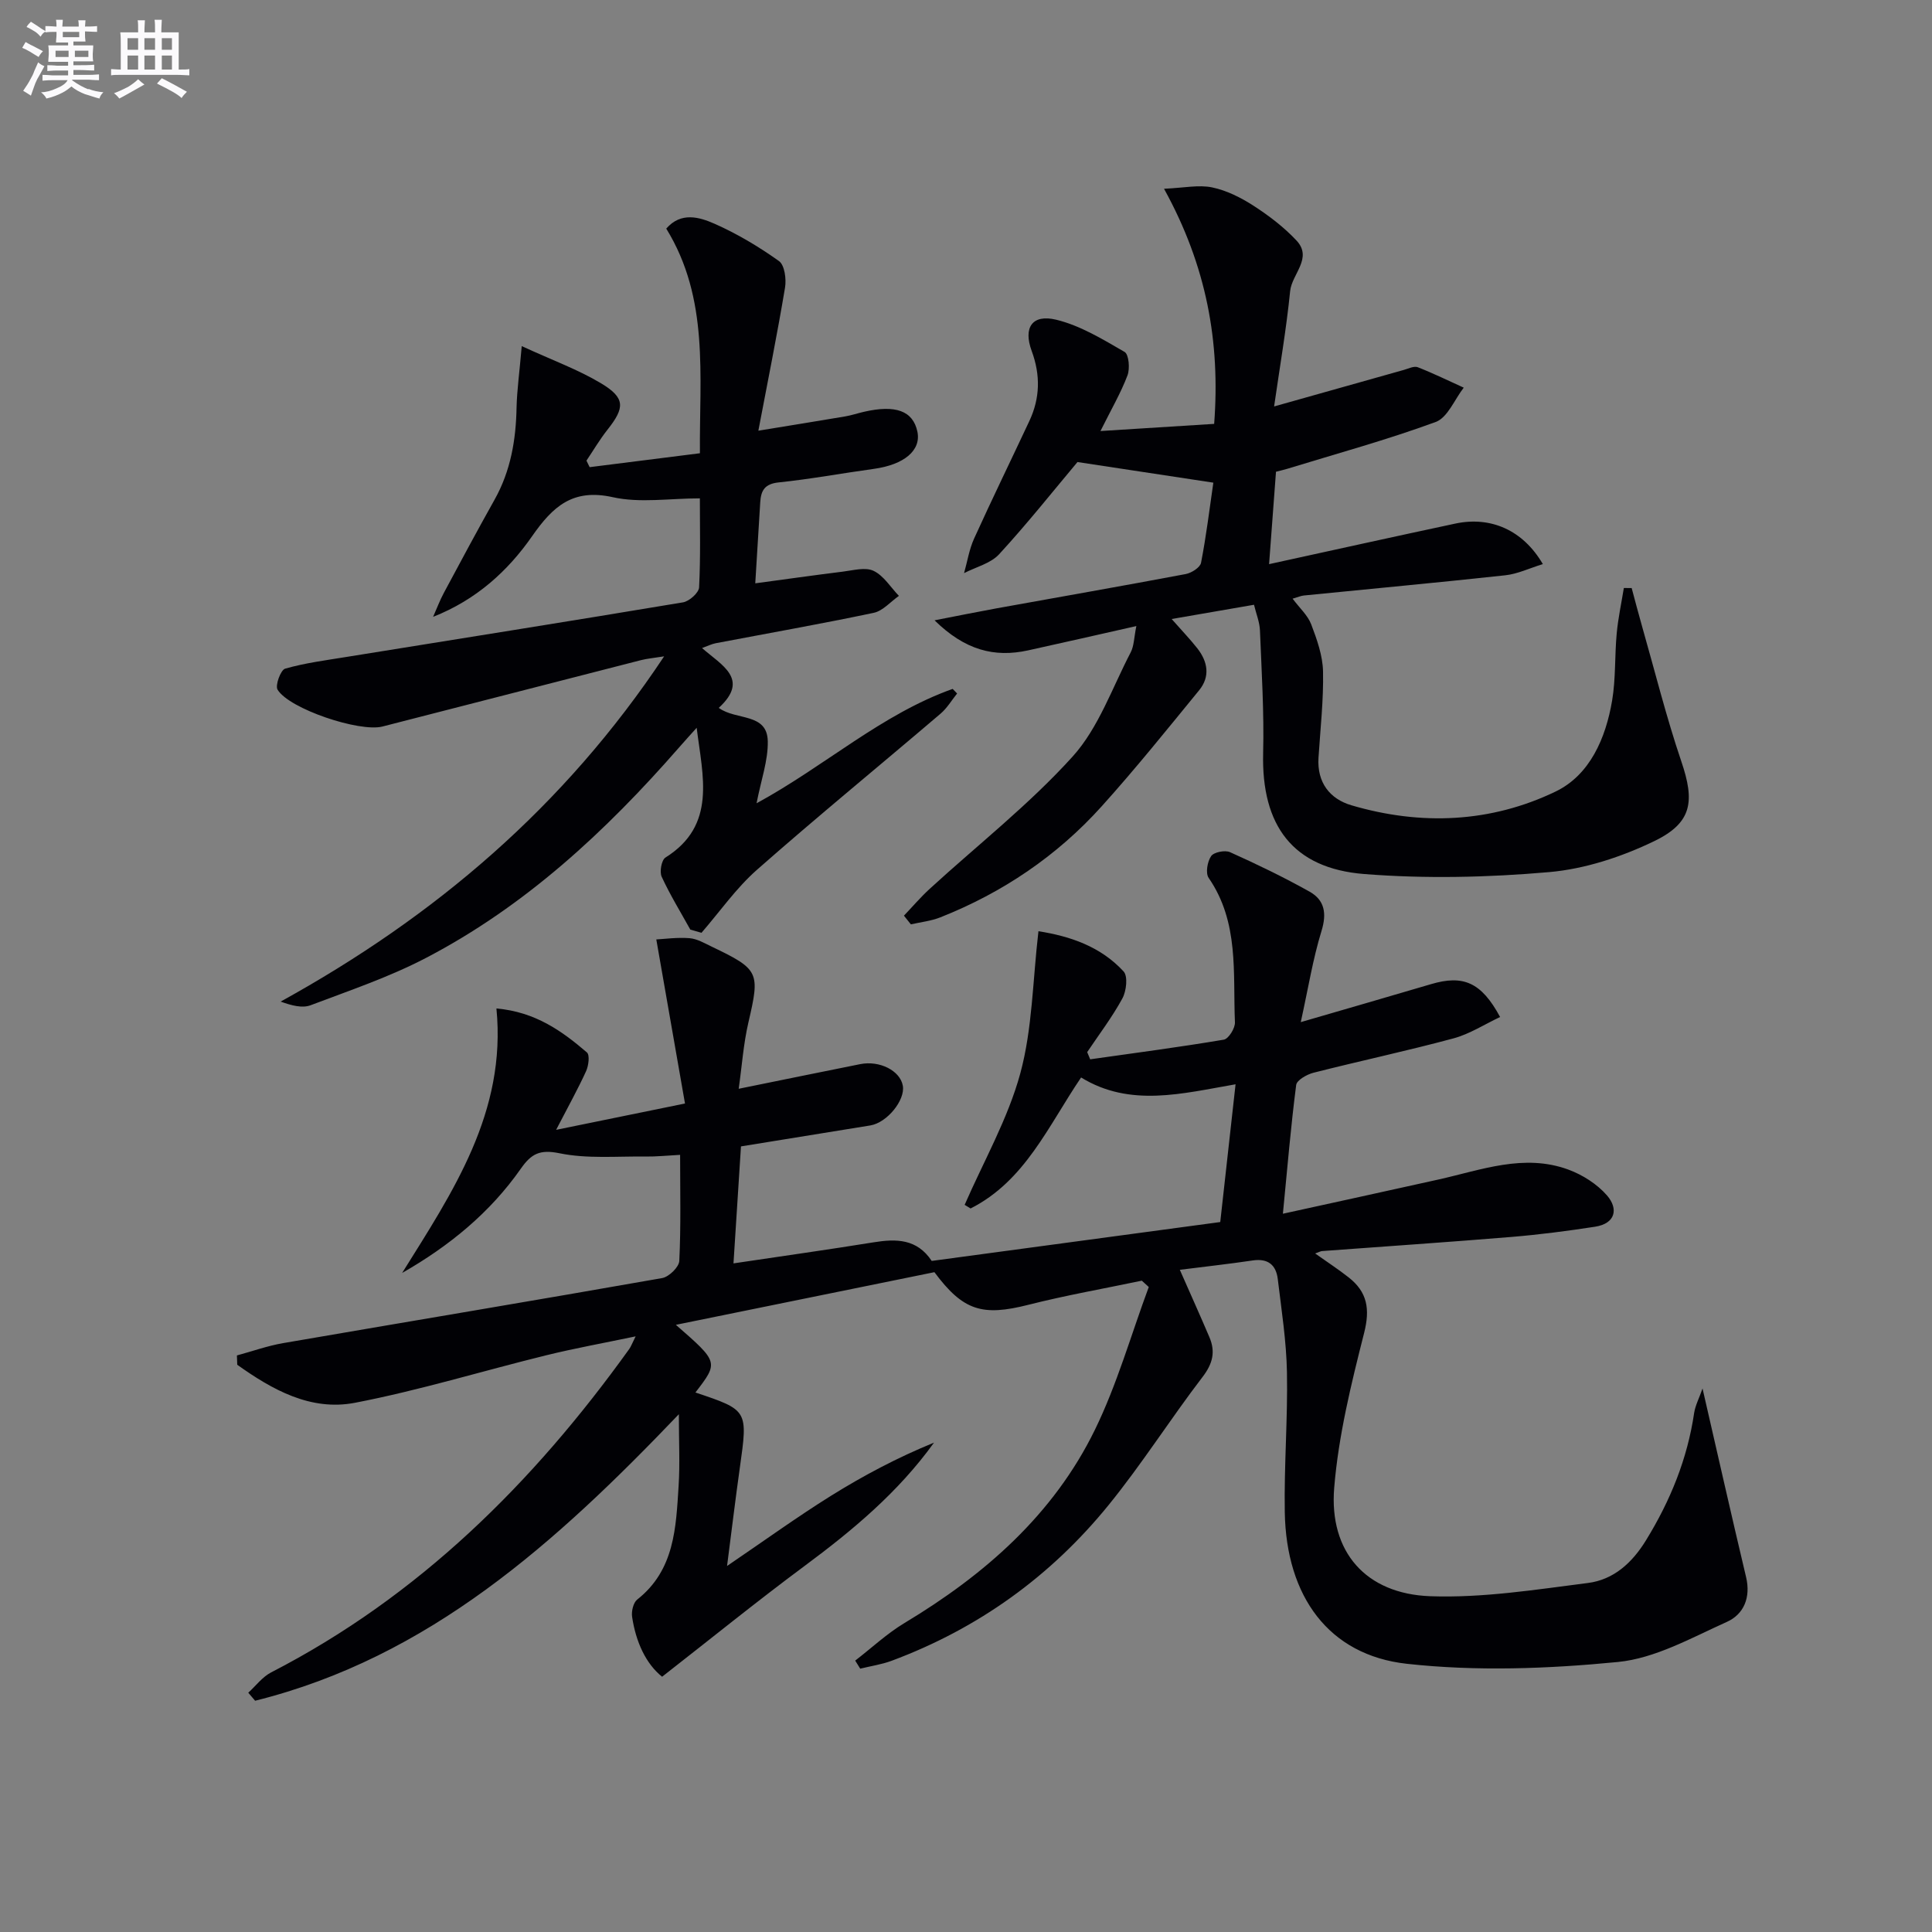 <svg enable-background="new 0 0 400 400" viewBox="0 0 400 400" xmlns="http://www.w3.org/2000/svg"><rect x="0" y="0" width="400" height="400" fill="#808080" stroke="none"/><g fill="#010105"><path d="m352.49 287.47c3.14 13.64 6 26.37 9.02 39.06 1 4.22-.48 7.69-3.97 9.26-7.34 3.3-14.85 7.56-22.6 8.31-14.45 1.41-29.27 1.96-43.67.37-16.19-1.79-24.98-13.97-25.27-31.41-.16-9.64.63-19.3.45-28.94-.12-6.44-1.13-12.88-1.9-19.3-.35-2.91-2.01-4.32-5.16-3.86-4.99.74-10.01 1.29-15.12 1.94 2.3 5.22 4.26 9.57 6.13 13.96 1.28 3.01.69 5.47-1.42 8.22-6.67 8.71-12.56 18.04-19.47 26.54-11.98 14.75-27.01 25.56-44.89 32.22-2.09.78-4.34 1.1-6.52 1.64-.35-.56-.69-1.11-1.04-1.67 3.39-2.61 6.56-5.59 10.2-7.78 16.59-9.97 30.82-22.41 39.41-39.97 4.61-9.43 7.5-19.71 11.17-29.6-.48-.44-.96-.87-1.44-1.31-7.83 1.64-15.73 3.03-23.47 4.99-9.53 2.42-13.51 1.27-19.47-6.75-17.42 3.55-34.93 7.11-53.53 10.9 8.87 7.74 8.87 7.74 4.05 14.01 10.91 3.66 10.87 3.65 9.2 15.54-.88 6.23-1.63 12.48-2.65 20.38 7.88-5.36 14.52-10.16 21.45-14.49 6.78-4.23 13.87-7.98 21.4-11.05-7.43 10.31-16.86 18.16-26.81 25.54-9.84 7.3-19.36 15.03-29.49 22.93-3.36-2.68-5.44-7.22-6.21-12.41-.17-1.14.25-2.93 1.06-3.57 7.76-6.11 8.02-14.91 8.57-23.55.29-4.57.05-9.17.05-14.82-25.44 26.62-51.75 50.36-87.73 59.32-.47-.55-.95-1.11-1.42-1.66 1.56-1.42 2.91-3.26 4.72-4.2 30.64-15.77 54.28-39.27 74.15-66.95.37-.51.58-1.14 1.33-2.63-6.68 1.4-12.63 2.47-18.48 3.91-13.22 3.25-26.28 7.27-39.62 9.84-9.18 1.77-17.14-2.71-24.38-7.87-.02-.64-.05-1.29-.07-1.93 3.18-.86 6.32-1.99 9.56-2.55 26.16-4.51 52.35-8.86 78.49-13.47 1.4-.25 3.48-2.27 3.54-3.55.35-7.12.17-14.27.17-21.96-2.67.14-4.93.38-7.17.35-5.95-.08-12.06.5-17.8-.68-4.1-.84-5.85.12-8 3.18-6.37 9.11-14.8 16.01-24.58 21.6 10.47-16.78 21.63-33.25 19.52-54.76 8.11.73 13.58 4.69 18.73 9.1.63.54.35 2.74-.16 3.87-1.69 3.71-3.69 7.29-6.21 12.16 9.25-1.89 17.28-3.53 26.68-5.45-1.96-11.21-3.86-22.04-5.94-33.97 1.69-.09 4.31-.46 6.88-.26 1.58.13 3.13 1.05 4.63 1.77 9.83 4.7 9.97 5.3 7.56 15.67-1.04 4.47-1.35 9.11-2.01 13.74 8.76-1.78 16.95-3.46 25.15-5.1 4.05-.81 8.29 1.37 8.83 4.47.53 2.99-3.28 7.66-6.73 8.22-8.82 1.44-17.65 2.86-26.78 4.34-.5 7.8-.98 15.35-1.55 24.22 10.16-1.52 19.6-2.84 29-4.36 4.69-.76 8.99-.75 12.04 3.85 19.79-2.67 39.61-5.34 59.74-8.05 1.09-9.76 2.09-18.77 3.17-28.52-11 1.9-21.83 4.83-31.98-1.41-6.8 10.02-11.6 21.42-22.88 27.12-.41-.25-.82-.5-1.23-.75 3.94-9.04 8.95-17.79 11.52-27.21 2.52-9.28 2.56-19.23 3.76-29.44 6.51 1.02 12.86 3.14 17.63 8.33.92 1 .58 4.05-.25 5.58-2.11 3.88-4.82 7.44-7.29 11.12.21.5.41.99.62 1.49 9.23-1.31 18.48-2.52 27.67-4.07.98-.17 2.36-2.38 2.3-3.59-.43-10.19.9-20.71-5.44-29.9-.68-.99-.27-3.38.51-4.51.57-.83 2.87-1.28 3.91-.82 5.59 2.51 11.12 5.18 16.46 8.17 3.13 1.75 3.61 4.5 2.48 8.16-1.78 5.78-2.74 11.82-4.29 18.86 9.87-2.88 18.43-5.33 26.96-7.86 6.67-1.98 10.42-.41 14.31 6.8-3.23 1.52-6.31 3.53-9.67 4.43-9.6 2.59-19.34 4.66-28.97 7.11-1.37.35-3.45 1.53-3.58 2.53-1.1 8.52-1.82 17.09-2.75 26.66 11.28-2.48 21.74-4.75 32.19-7.08 8.88-1.98 17.71-5.42 26.88-2.07 2.97 1.09 5.99 3.01 8.04 5.37 2.37 2.74 1.79 5.81-2.48 6.47-5.72.88-11.48 1.63-17.25 2.11-13.08 1.08-26.18 1.96-39.27 2.93-.3.02-.59.2-1.43.5 2.5 1.78 4.82 3.28 6.97 4.98 3.83 3.02 4.42 6.52 3.17 11.46-2.68 10.56-5.32 21.29-6.2 32.09-1.08 13.25 6.54 21.94 19.88 22.43 10.84.39 21.81-1.36 32.65-2.74 5.3-.67 9.15-4.14 12.04-8.86 5.03-8.19 8.56-16.84 9.96-26.38.25-1.56 1.06-3.09 1.73-5.03z"/><path d="m187.15 189.58c1.78-1.87 3.46-3.84 5.36-5.58 9.91-9.07 20.59-17.44 29.56-27.36 5.38-5.95 8.2-14.24 12.02-21.56.71-1.35.69-3.08 1.18-5.46-7.96 1.79-15.18 3.45-22.4 5.03-6.98 1.53-13.07-.02-19.38-6.22 5.04-.98 8.93-1.77 12.84-2.48 13.06-2.36 26.13-4.64 39.17-7.1 1.2-.23 2.97-1.36 3.16-2.32 1.08-5.53 1.75-11.13 2.55-16.6-9.45-1.44-18.55-2.82-28.13-4.27-5.02 5.98-10.39 12.75-16.22 19.09-1.76 1.91-4.8 2.64-7.26 3.91.68-2.4 1.06-4.92 2.08-7.16 3.7-8.16 7.64-16.22 11.44-24.34 2.22-4.74 2.32-9.5.48-14.5-1.79-4.85.12-7.66 5.06-6.47 4.99 1.2 9.65 4.06 14.17 6.67.89.51 1.14 3.46.6 4.87-1.39 3.66-3.39 7.09-5.59 11.51 8.14-.51 15.63-.98 23.54-1.48 1.28-16.96-1.55-32.67-10.38-48.68 4.13-.18 7.18-.86 9.96-.28 3 .62 5.95 2.11 8.56 3.79 3.19 2.06 6.3 4.43 8.89 7.19 3.44 3.66-.94 6.94-1.3 10.49-.79 7.89-2.15 15.72-3.32 23.88 9.4-2.65 18.12-5.11 26.85-7.56.96-.27 2.11-.86 2.89-.56 3.23 1.26 6.36 2.8 9.52 4.23-1.9 2.44-3.33 6.19-5.79 7.1-10.09 3.71-20.49 6.55-30.78 9.71-.62.19-1.25.33-2.3.6-.47 6.25-.93 12.47-1.43 19.13 13.32-2.91 25.94-5.71 38.57-8.4 7.3-1.55 13.98 1.32 18.11 8.39-2.77.85-5.24 2.05-7.8 2.32-13.88 1.51-27.78 2.79-41.67 4.18-.62.06-1.23.34-2.34.66 1.47 1.96 3.14 3.45 3.85 5.31 1.19 3.13 2.38 6.48 2.45 9.76.12 5.95-.56 11.92-.94 17.88-.32 5.1 2.33 8.51 6.83 9.83 14.38 4.23 28.83 3.62 42.26-2.85 7.1-3.42 10.38-11.04 11.7-18.82.77-4.55.52-9.27.95-13.89.29-3.16.97-6.29 1.48-9.43.54 0 1.08 0 1.62.01.7 2.6 1.38 5.22 2.12 7.81 2.68 9.37 5.03 18.86 8.16 28.08 2.8 8.25 2.3 12.69-5.63 16.52-6.74 3.25-14.32 5.75-21.73 6.4-12.69 1.11-25.6 1.4-38.29.4-14.83-1.17-21.3-10.09-20.93-25.03.21-8.46-.32-16.93-.66-25.4-.07-1.75-.79-3.47-1.23-5.32-5.76 1-11.07 1.91-17.05 2.95 2.1 2.39 3.81 4.16 5.32 6.08 2.16 2.76 2.69 5.83.37 8.67-6.62 8.09-13.17 16.25-20.17 24.02-9.26 10.29-20.53 17.89-33.42 23-1.92.76-4.06.98-6.09 1.45-.47-.6-.95-1.2-1.44-1.8z"/><path d="m108.02 71.66c6.45 2.97 11.73 4.88 16.44 7.71 5.02 3.02 4.94 5.02 1.31 9.6-1.6 2.02-2.91 4.26-4.35 6.4.22.45.44.9.66 1.35 7.41-.93 14.83-1.87 22.83-2.88-.13-16.11 1.97-31.99-6.97-46.51 3.05-3.52 6.86-2.39 10.01-1 4.68 2.07 9.16 4.75 13.33 7.72 1.17.84 1.55 3.73 1.25 5.51-1.6 9.58-3.52 19.11-5.52 29.61 6.96-1.14 12.45-2.02 17.94-2.95 1.31-.22 2.57-.65 3.87-.95 6.61-1.53 10.19-.21 11.11 4.07.83 3.9-2.72 6.87-9.04 7.74-6.57.9-13.1 2.12-19.69 2.8-2.88.3-3.65 1.68-3.8 4.1-.32 5.45-.67 10.9-1.03 16.79 6.19-.83 12.16-1.68 18.13-2.42 2.13-.26 4.65-.98 6.37-.16 2.09 1 3.52 3.39 5.24 5.18-1.73 1.21-3.32 3.11-5.22 3.51-10.87 2.29-21.82 4.22-32.74 6.3-.79.15-1.55.54-2.8.99 4 3.54 9.98 6.41 3.46 12.39 3.61 2.64 10.03.97 10.15 6.9.08 4-1.39 8.03-2.32 12.85 14.17-7.71 25.87-18.44 40.6-23.68.31.32.61.64.92.95-1.13 1.4-2.07 3.02-3.42 4.17-12.66 10.8-25.55 21.34-38.03 32.34-4.31 3.8-7.68 8.66-11.48 13.04-.77-.22-1.54-.45-2.31-.67-2.01-3.63-4.2-7.19-5.93-10.95-.47-1.03-.03-3.45.78-3.96 10.66-6.69 7.7-16.83 6.47-26.87-1.25 1.39-2.51 2.77-3.73 4.17-15.11 17.29-31.79 32.77-52.3 43.47-7.6 3.97-15.84 6.75-23.89 9.8-1.72.65-3.89.09-6.22-.75 31.87-17.57 58.7-40.31 79.4-71.48-2.18.35-3.52.46-4.81.79-17.84 4.57-35.67 9.17-53.51 13.74-4.74 1.21-19.29-3.64-21.71-7.63-.54-.88.64-4.08 1.56-4.35 4.11-1.18 8.41-1.73 12.65-2.42 23.25-3.75 46.5-7.43 69.73-11.31 1.3-.22 3.27-1.98 3.33-3.1.32-6.29.16-12.6.16-18.43-6.29 0-12.41 1.01-18.02-.24-8.31-1.85-12.42 1.92-16.71 8.07-5.03 7.22-11.57 13.18-20.5 16.7.74-1.66 1.37-3.37 2.23-4.97 3.45-6.45 6.91-12.89 10.49-19.28 3.35-5.97 4.44-12.41 4.56-19.15.09-3.59.6-7.17 1.07-12.65z"/></g><path d="m6.8 9.5c.6.3 1.3.7 2.1 1.1-.4.4-.7.8-.9 1.2-.7-.4-1.3-.8-1.8-1.1s-1.1-.6-1.6-.8c.2-.4.5-.8.7-1.2.4.2.8.5 1.5.8zm.9 6.9c-.3.6-.5 1.1-.7 1.7s-.4 1.1-.6 1.7c-.6-.4-1.1-.7-1.6-1 .7-1 1.2-1.8 1.5-2.4.3-.5.6-1.1.8-1.7.3-.6.5-1.2.8-1.8.3.3.8.6 1.3.8-.7 1.3-1.2 2.2-1.5 2.7zm.1-11c.4.3 1 .7 1.7 1.1-.5.2-.8.6-1.1 1.1-.5-.6-1-1-1.4-1.2s-.9-.6-1.5-.8c.2-.4.5-.7.9-1.1.5.3.9.6 1.4.9zm10.5 13c1 .4 2 .6 3.1.7-.4.4-.7.8-.8 1.3-.9-.2-1.9-.6-3-.9-1-.4-2-.9-2.8-1.6-.5.4-1.1.9-1.9 1.3s-1.9.9-3.3 1.2c-.1-.3-.5-.8-1.1-1.3 1 0 2.1-.3 3.2-.8 1.2-.5 1.9-1 2.3-1.7h-3.2c-.4 0-1 0-2 .1v-1.2c1 0 1.7.1 2 .1h3.3v-1h-2.3c-.2 0-.9 0-2 .1v-1.2c1.2 0 1.9.1 2 .1h2.3v-.8h-4.1c0-.7.1-1.2.1-1.6 0-.5 0-1.1-.1-1.8h4.1v-.6h-2.5c0-.6.1-1.1.1-1.6v-.6h-.5c-.4 0-1 0-1.8.1v-1.3c1.2 0 1.9.1 2.1.1h.2c0-.3 0-.8-.1-1.4h1.4c0 .6-.1 1-.1 1.4h3.4c0-.4 0-.8-.1-1.3h1.5c0 .4-.1.9-.1 1.3.7 0 1.5 0 2.5-.1v1.2c-1 0-1.8-.1-2.5-.1v.6c0 .3 0 .8.1 1.5h-2.5v.8h4.1c0 .7-.1 1.3-.1 1.8s0 1 .1 1.5h-4.1v.8h1.4c.8 0 1.8 0 2.9-.1v1.2c-1 0-1.9-.1-2.8-.1h-1.5v1h3.2c.3 0 1 0 2.1-.1v1.2c-1.1 0-1.8-.1-2.1-.1h-3.4l-.1.1c1.4 1 2.4 1.5 3.4 1.9zm-4.1-6.6v-1.3h-2.7v1.3zm2.2-4.1v-1.1h-3.4v1.1zm1.9 4.1v-1.3h-2.8v1.3z" fill="#fbfafc"/><path d="m37 6.7v2.3 5.4c1 0 1.8 0 2.2-.1v1.3c-.6 0-1.5-.1-2.5-.1h-11.9c-.7 0-1.3 0-1.8.1v-1.3c.5 0 1.1.1 2 .1v-5.2c0-1 0-1.8-.1-2.5h3.7c0-1.3 0-2.1-.1-2.5h1.5c0 .4-.1 1.3-.1 2.5h2.2c0-1.2 0-2.1-.1-2.6h1.5c0 .4-.1 1.3-.1 2.6zm-12.3 13.7c-.3-.4-.7-.8-1.1-1.1 1.1-.4 2.1-.9 2.9-1.3.8-.5 1.5-1 2.1-1.6.4.4.9.8 1.3 1.1-2.5 1.4-4.2 2.4-5.2 2.9zm3.9-10.1v-2.4h-2.2v2.4zm0 4.1v-2.9h-2.2v2.9zm3.5-4.1v-2.4h-2.2v2.4zm0 4.1v-2.9h-2.2v2.9zm.4 2.9 1-1.1c.6.3 1.4.7 2.5 1.3s2 1.1 2.7 1.5c-.4.4-.8.8-1.1 1.3-.8-.8-2.5-1.7-5.1-3zm3.1-7v-2.4h-2.1v2.4zm0 4.1v-2.9h-2.1v2.9z" fill="#fbfafc"/></svg>

